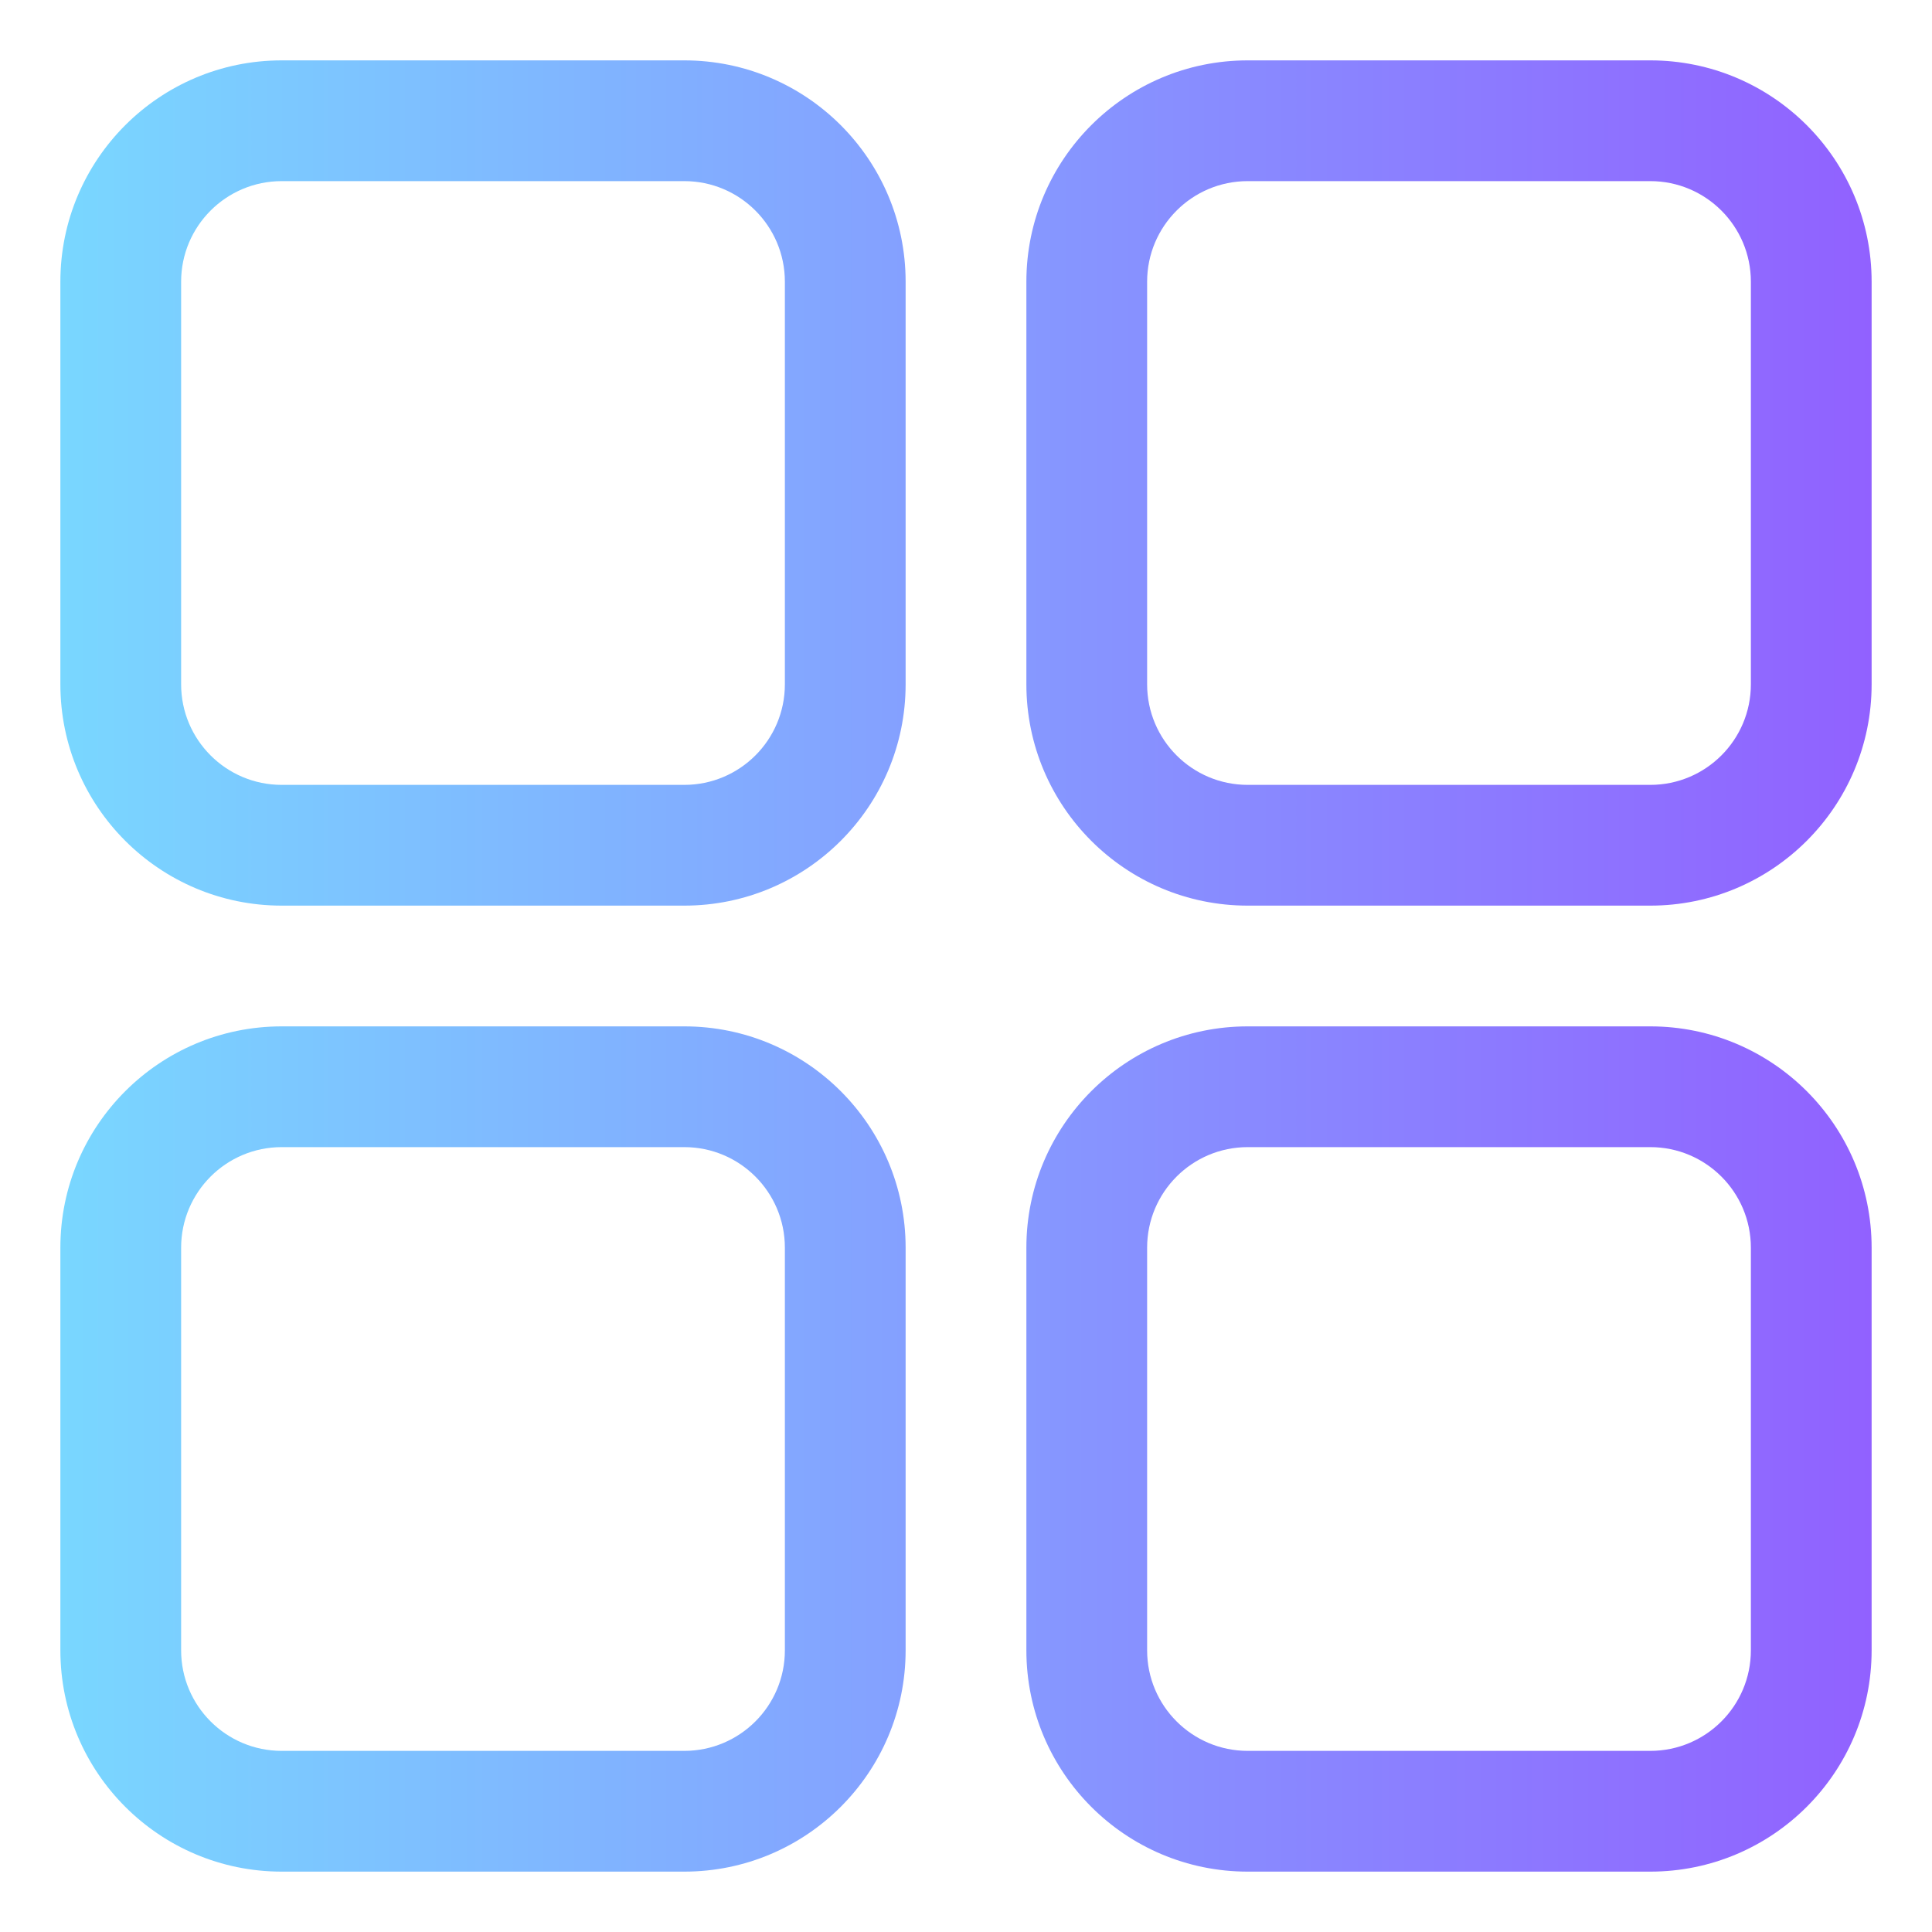 <svg width="16" height="16" viewBox="0 0 16 16" fill="none" xmlns="http://www.w3.org/2000/svg"><path fill-rule="evenodd" clip-rule="evenodd" d="M0.5 2.333C0.5 1.321 1.321 0.5 2.333 0.5H5.667C6.679 0.5 7.5 1.321 7.5 2.333V5.667C7.5 6.679 6.679 7.5 5.667 7.5H2.333C1.321 7.5 0.5 6.679 0.5 5.667V2.333ZM2.333 1.5C1.873 1.5 1.5 1.873 1.5 2.333V5.667C1.5 6.127 1.873 6.5 2.333 6.5H5.667C6.127 6.5 6.5 6.127 6.5 5.667V2.333C6.5 1.873 6.127 1.5 5.667 1.5H2.333ZM8.5 2.333C8.5 1.321 9.321 0.5 10.333 0.5H13.667C14.679 0.5 15.5 1.321 15.5 2.333V5.667C15.5 6.679 14.679 7.5 13.667 7.5H10.333C9.321 7.5 8.5 6.679 8.5 5.667V2.333ZM10.333 1.5C9.873 1.5 9.5 1.873 9.5 2.333V5.667C9.5 6.127 9.873 6.5 10.333 6.5H13.667C14.127 6.5 14.5 6.127 14.5 5.667V2.333C14.5 1.873 14.127 1.5 13.667 1.5H10.333ZM0.5 10.333C0.5 9.321 1.321 8.5 2.333 8.5H5.667C6.679 8.5 7.5 9.321 7.5 10.333V13.667C7.5 14.679 6.679 15.5 5.667 15.5H2.333C1.321 15.5 0.5 14.679 0.5 13.667V10.333ZM2.333 9.5C1.873 9.5 1.5 9.873 1.5 10.333V13.667C1.5 14.127 1.873 14.5 2.333 14.5H5.667C6.127 14.5 6.5 14.127 6.5 13.667V10.333C6.5 9.873 6.127 9.5 5.667 9.5H2.333ZM8.5 10.333C8.5 9.321 9.321 8.5 10.333 8.5H13.667C14.679 8.5 15.5 9.321 15.5 10.333V13.667C15.5 14.679 14.679 15.5 13.667 15.5H10.333C9.321 15.5 8.5 14.679 8.5 13.667V10.333ZM10.333 9.5C9.873 9.5 9.5 9.873 9.5 10.333V13.667C9.5 14.127 9.873 14.5 10.333 14.5H13.667C14.127 14.5 14.5 14.127 14.5 13.667V10.333C14.5 9.873 14.127 9.5 13.667 9.5H10.333Z" fill="url(#paint0_linear)"/><defs><linearGradient id="paint0_linear" x1="0.5" y1="5.75" x2="15.5" y2="5.75" gradientUnits="userSpaceOnUse"><stop stop-color="#79D7FF"/><stop offset="1" stop-color="#9161FF"/></linearGradient></defs></svg>